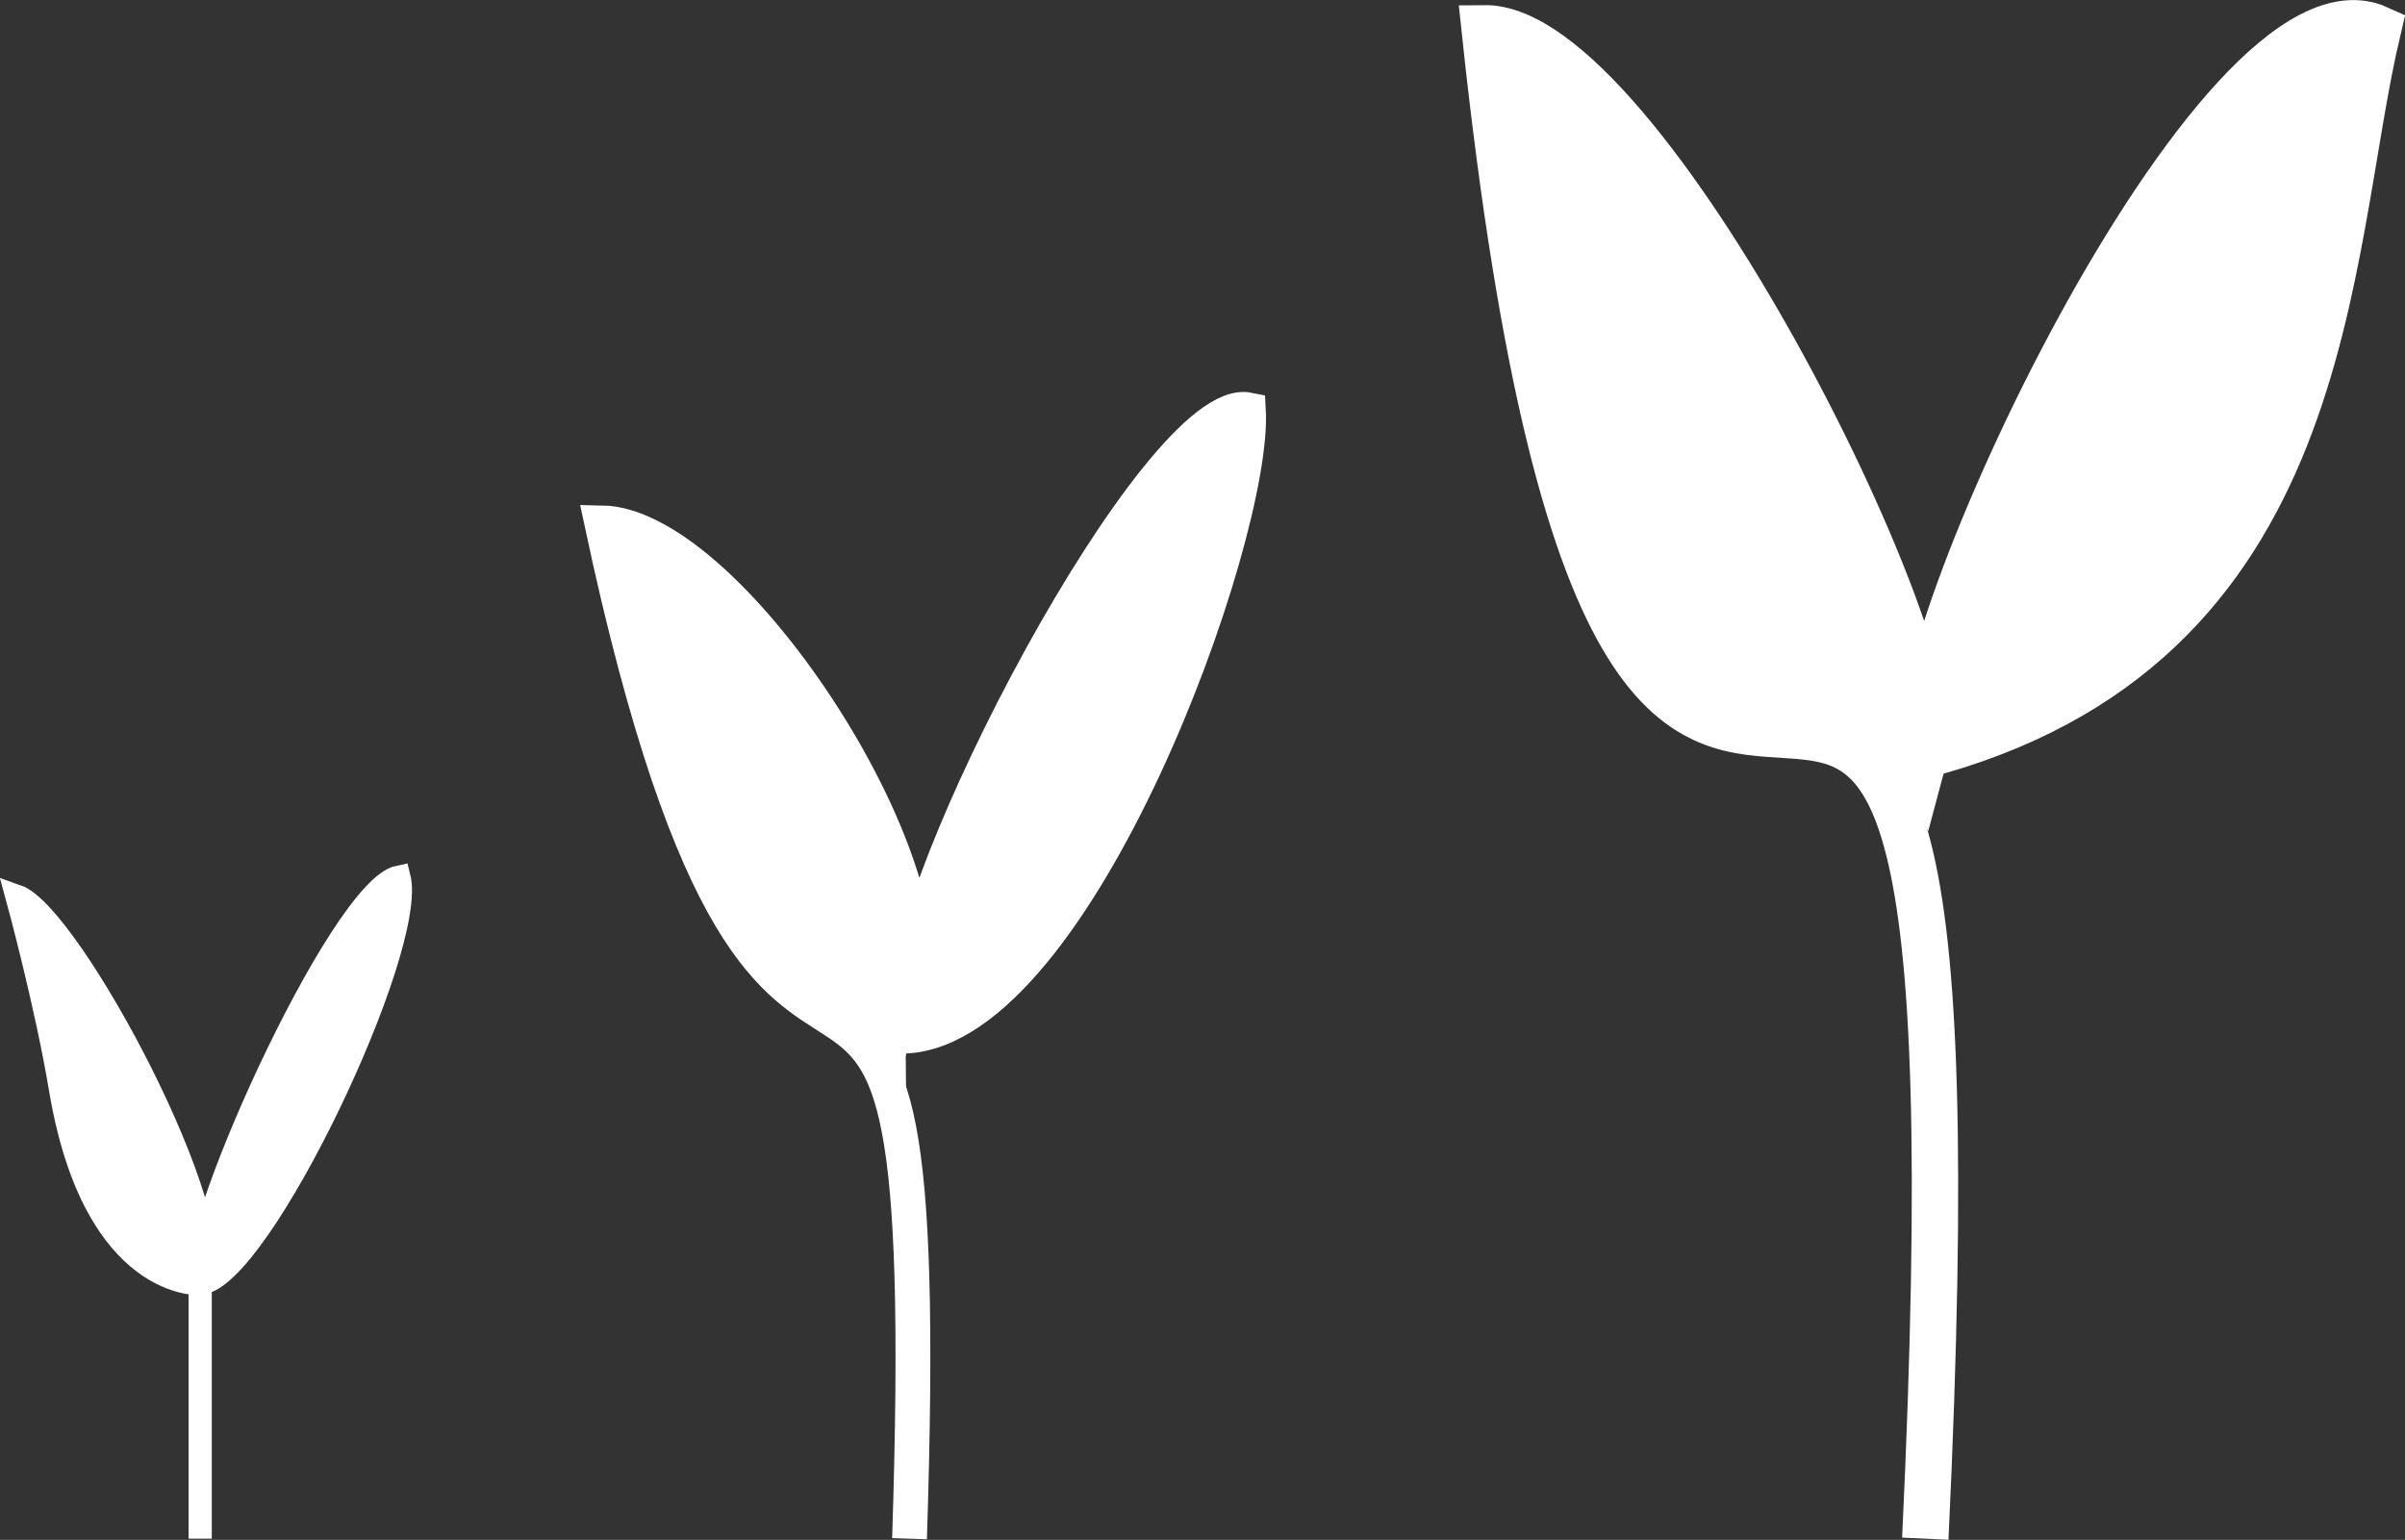 <svg xmlns="http://www.w3.org/2000/svg" viewBox="0 0 103.68 66.39"><rect x="0" y="0" width="103.68" height="66.39" fill="#333333" stroke="none"/><defs><style>.cls-1,.cls-2,.cls-3{fill:#fff;stroke:#fff;stroke-miterlimit:10;}.cls-2{stroke-width:1.5px;}.cls-3{stroke-width:2px;}</style></defs><g id="Layer_2" data-name="Layer 2"><g id="Layer_1-2" data-name="Layer 1"><path class="cls-1" d="M8.63,66.34l0-11s-4.52.29-6-8.26C2,43.27.73,38.64.73,38.64c2.3.81,9.34,14,7.93,16.68-.91-1.66,6-17,8.54-17.51.77,3.06-6,17.28-8.54,17.51"/><path class="cls-2" d="M39.21,66.34c1.23-37.84-5.45-7.12-13.27-43.8,5.7.1,15.51,15.49,13.21,20.82-.46-5,10.83-26.47,14.67-25.69.31,5.47-7.38,26.66-14.78,27"/><path class="cls-3" d="M83,66.34c3.17-66.75-12.51-3.93-19-65.12,6.86-.07,20.19,26.8,19,31.23C81.58,28.37,95.6-1.9,102.52,1.23,100.18,11.05,100.8,28,82.68,32.62"/></g></g></svg>